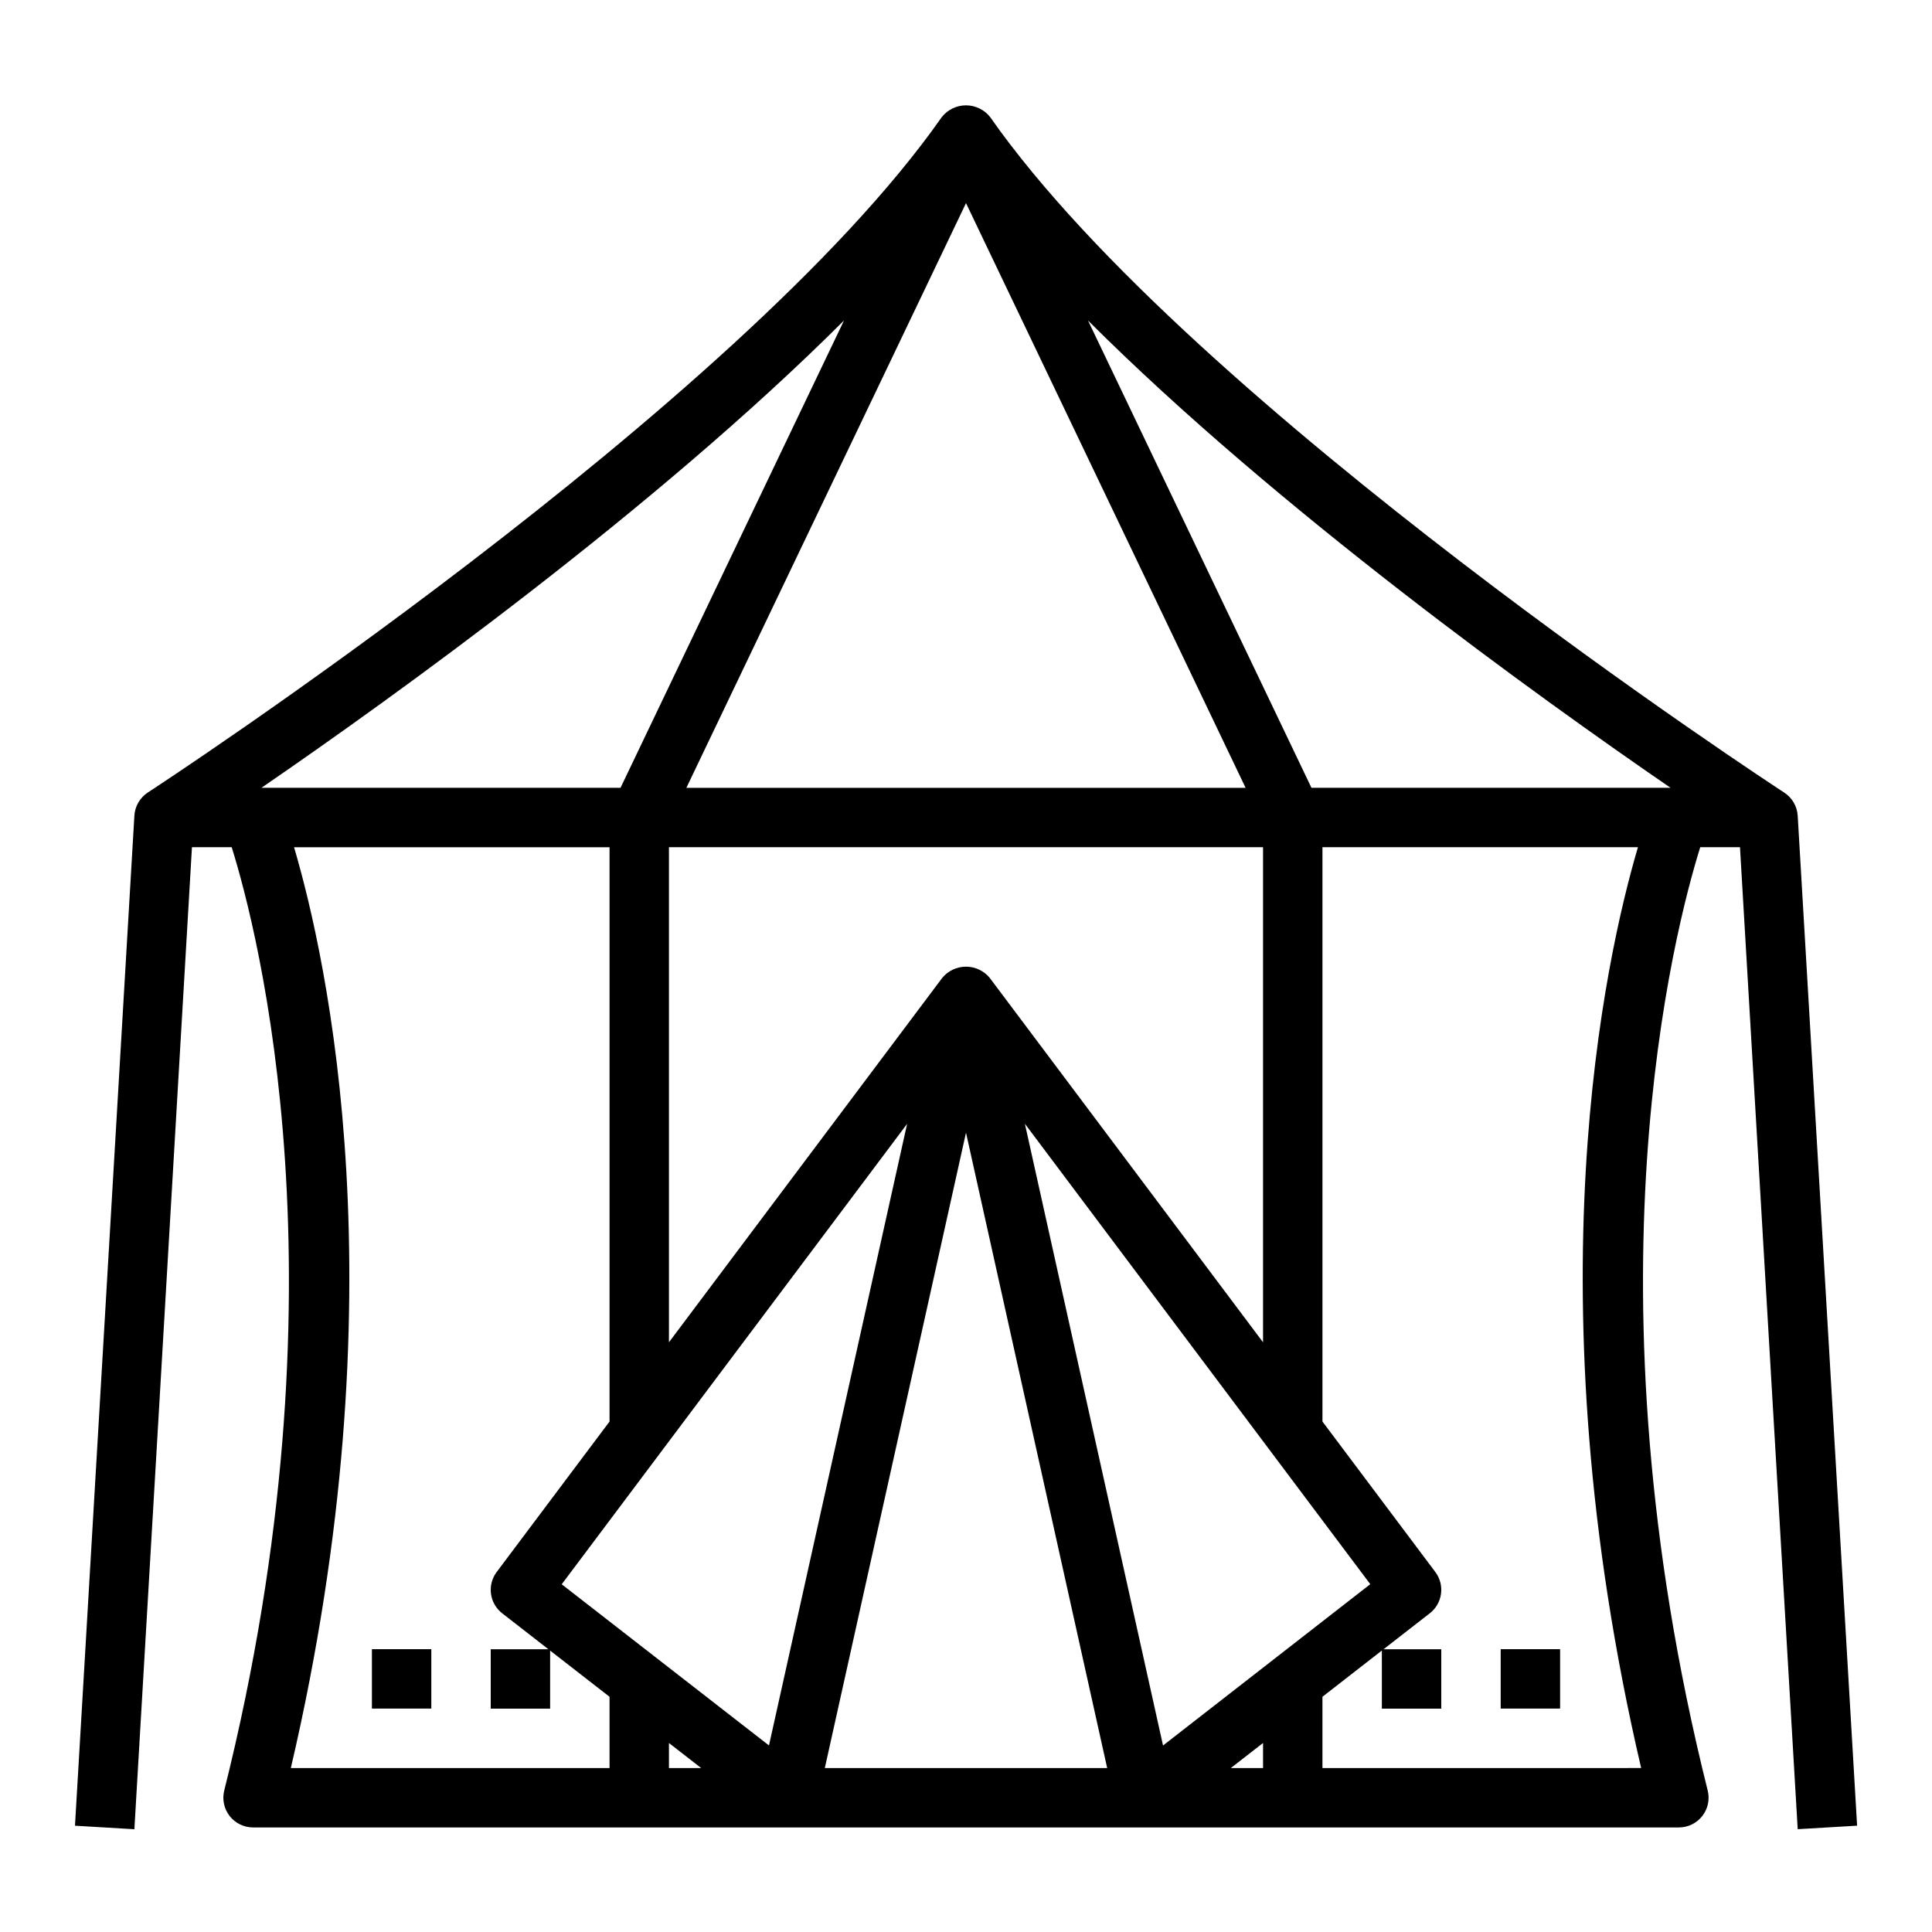 <?xml version="1.0" encoding="UTF-8"?>
<!-- Uploaded to: ICON Repo, www.iconrepo.com, Generator: ICON Repo Mixer Tools -->
<svg fill="#000000" width="800px" height="800px" version="1.1" viewBox="144 144 512 512" xmlns="http://www.w3.org/2000/svg">
 <g>
  <path d="m616.83 354.04c-1.574-1.016-156.78-102.38-210.39-178.96v-0.004c-1.543-1.992-3.926-3.16-6.445-3.16-2.523 0-4.902 1.168-6.449 3.16-53.594 76.547-208.83 177.95-210.39 178.96-2.09 1.371-3.406 3.652-3.543 6.148l-15.742 267.65 15.742 0.93 15.258-260.25h10.531c6.949 22.246 31.426 116.37-1.977 250-0.586 2.348-0.059 4.84 1.434 6.75 1.492 1.91 3.781 3.023 6.203 3.027h377.86c2.426-0.004 4.711-1.117 6.203-3.027 1.492-1.91 2.019-4.402 1.434-6.75-33.402-133.63-8.926-227.75-1.977-250h10.531l15.297 260.24 15.742-0.93-15.742-267.65v0.004c-0.148-2.5-1.477-4.781-3.582-6.141zm-216.83-156.21 74.098 154.95h-148.2zm78.719 170.69v131.2l-72.422-96.566c-1.551-1.883-3.859-2.977-6.297-2.977-2.441 0-4.75 1.094-6.301 2.977l-72.422 96.566v-131.2zm-265.43-15.746c34.832-23.914 104.25-73.777 154.38-123.84l-59.223 123.84zm92.246 259.78h-84.461c29.355-125.65 9.598-214.38 0.852-244.03h83.609v152.2l-29.914 39.879c-2.574 3.438-1.922 8.301 1.465 10.938l12.254 9.531h-15.293v15.742h15.742v-15.395l15.746 12.246zm15.742 0v-6.644l8.543 6.644zm-28.418-48.703 91.535-122.02-36.609 164.73zm69.723 48.703 37.418-168.39 37.414 168.39zm53.02-170.75 91.535 122.02-54.922 42.754zm63.117 170.75h-8.543l8.543-6.644zm15.742 0v-18.895l15.742-12.25 0.004 15.402h15.742v-15.746h-15.293l12.258-9.531c3.387-2.637 4.035-7.5 1.461-10.938l-29.914-39.879v-152.2h83.609c-8.746 29.652-28.465 118.38 0.852 244.03zm-2.914-259.78-59.219-123.84c50.129 50.059 119.55 99.922 154.38 123.84z"/>
  <path d="m242.56 581.05h15.742v15.742h-15.742z"/>
  <path d="m541.7 581.05h15.742v15.742h-15.742z"/>
 </g>
</svg>